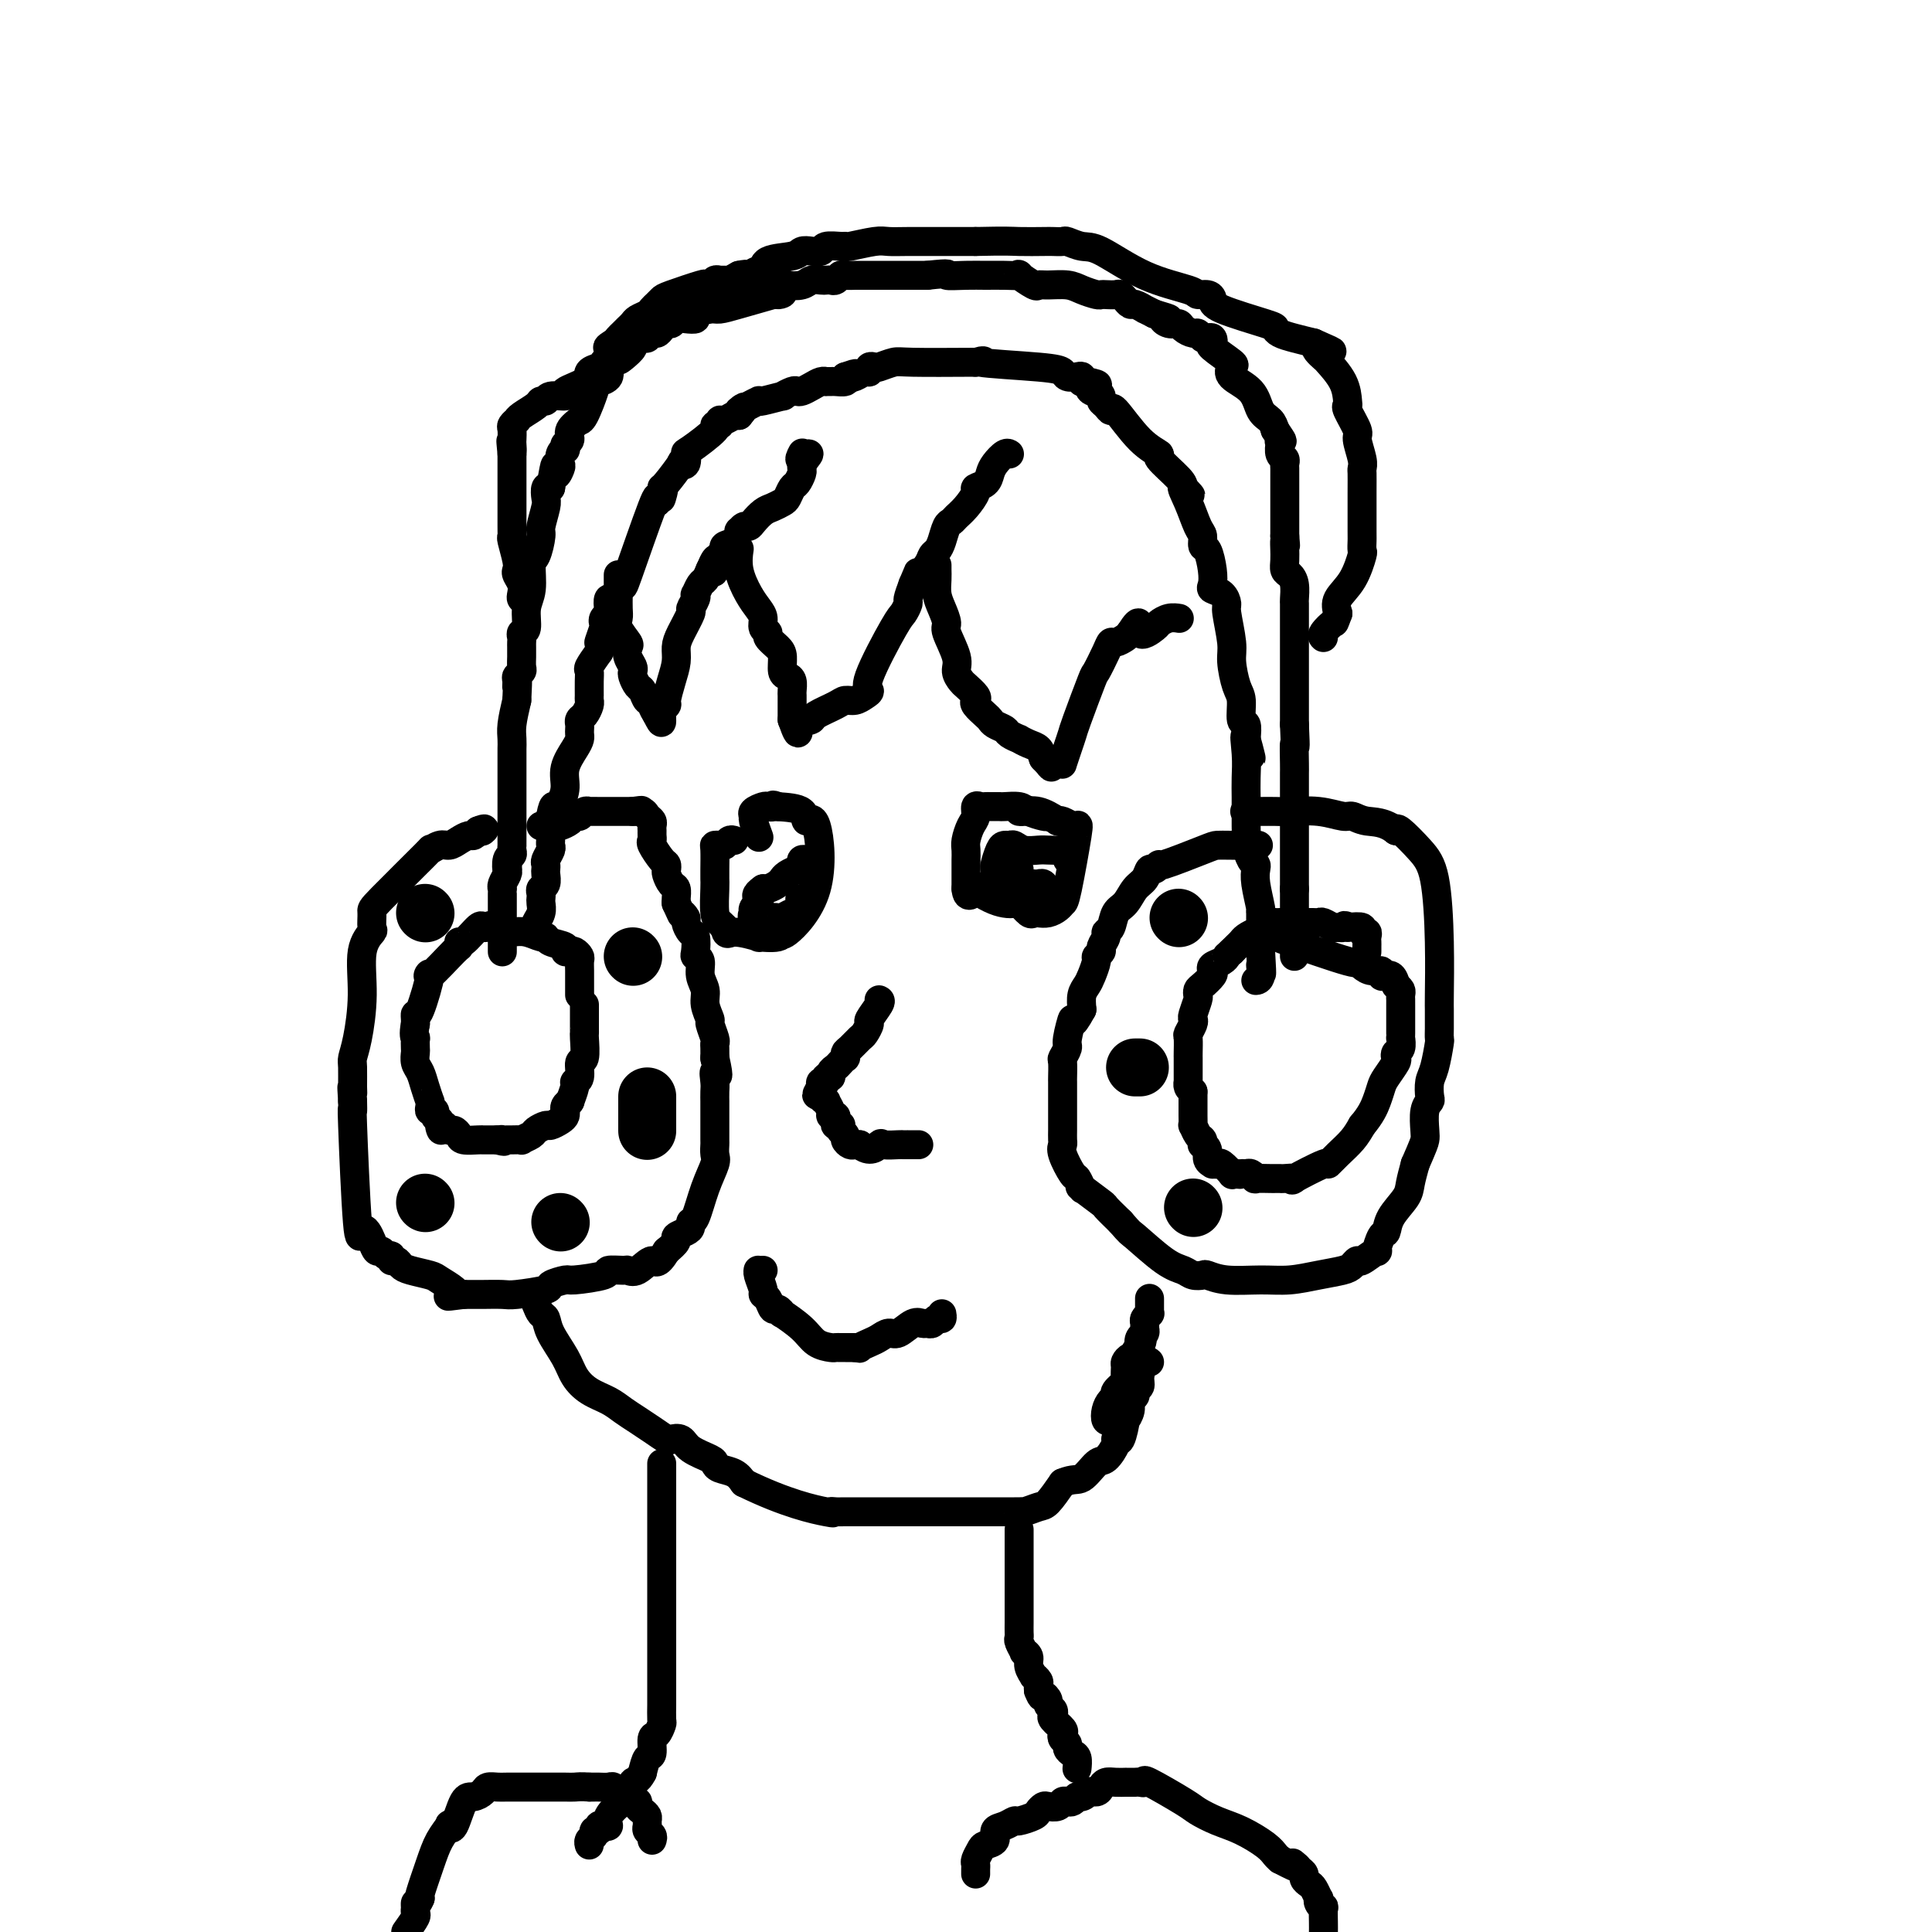 <svg viewBox='0 0 400 400' version='1.1' xmlns='http://www.w3.org/2000/svg' xmlns:xlink='http://www.w3.org/1999/xlink'><g fill='none' stroke='#000000' stroke-width='6' stroke-linecap='round' stroke-linejoin='round'><path d='M104,197c-0.000,0.067 -0.000,0.134 0,0c0.000,-0.134 0.000,-0.470 0,-1c-0.000,-0.530 -0.000,-1.255 0,-2c0.000,-0.745 0.000,-1.509 0,-2c-0.000,-0.491 -0.000,-0.708 0,-1c0.000,-0.292 0.000,-0.659 0,-1c-0.000,-0.341 -0.000,-0.656 0,-1c0.000,-0.344 0.000,-0.719 0,-1c-0.000,-0.281 -0.001,-0.470 0,-1c0.001,-0.530 0.004,-1.403 0,-2c-0.004,-0.597 -0.015,-0.920 0,-1c0.015,-0.080 0.056,0.082 0,0c-0.056,-0.082 -0.207,-0.407 0,-1c0.207,-0.593 0.774,-1.455 1,-2c0.226,-0.545 0.113,-0.772 0,-1'/><path d='M105,180c0.171,-2.522 0.098,-0.326 0,0c-0.098,0.326 -0.223,-1.218 0,-2c0.223,-0.782 0.792,-0.801 1,-1c0.208,-0.199 0.056,-0.578 0,-1c-0.056,-0.422 -0.015,-0.887 0,-1c0.015,-0.113 0.004,0.124 0,0c-0.004,-0.124 -0.001,-0.611 0,-1c0.001,-0.389 0.000,-0.682 0,-1c-0.000,-0.318 -0.000,-0.663 0,-1c0.000,-0.337 0.000,-0.668 0,-1c-0.000,-0.332 -0.000,-0.667 0,-1c0.000,-0.333 0.000,-0.664 0,-1c-0.000,-0.336 -0.000,-0.675 0,-1c0.000,-0.325 -0.000,-0.634 0,-1c0.000,-0.366 0.000,-0.789 0,-1c-0.000,-0.211 -0.000,-0.208 0,-1c0.000,-0.792 0.000,-2.377 0,-3c-0.000,-0.623 -0.000,-0.285 0,-1c0.000,-0.715 0.000,-2.484 0,-3c-0.000,-0.516 -0.001,0.222 0,0c0.001,-0.222 0.003,-1.405 0,-2c-0.003,-0.595 -0.011,-0.603 0,-1c0.011,-0.397 0.041,-1.184 0,-2c-0.041,-0.816 -0.155,-1.662 0,-3c0.155,-1.338 0.577,-3.169 1,-5'/><path d='M107,145c0.305,-6.046 0.068,-3.660 0,-3c-0.068,0.660 0.034,-0.404 0,-1c-0.034,-0.596 -0.205,-0.723 0,-1c0.205,-0.277 0.787,-0.704 1,-1c0.213,-0.296 0.057,-0.461 0,-1c-0.057,-0.539 -0.015,-1.454 0,-2c0.015,-0.546 0.003,-0.724 0,-1c-0.003,-0.276 0.003,-0.649 0,-1c-0.003,-0.351 -0.016,-0.681 0,-1c0.016,-0.319 0.061,-0.628 0,-1c-0.061,-0.372 -0.227,-0.807 0,-1c0.227,-0.193 0.848,-0.143 1,-1c0.152,-0.857 -0.166,-2.622 0,-4c0.166,-1.378 0.814,-2.369 1,-4c0.186,-1.631 -0.090,-3.901 0,-5c0.090,-1.099 0.546,-1.028 1,-2c0.454,-0.972 0.905,-2.986 1,-4c0.095,-1.014 -0.168,-1.029 0,-2c0.168,-0.971 0.767,-2.900 1,-4c0.233,-1.100 0.101,-1.373 0,-2c-0.101,-0.627 -0.172,-1.608 0,-2c0.172,-0.392 0.586,-0.196 1,0'/><path d='M114,101c1.250,-7.434 0.874,-4.020 1,-3c0.126,1.020 0.752,-0.353 1,-1c0.248,-0.647 0.118,-0.569 0,-1c-0.118,-0.431 -0.223,-1.372 0,-2c0.223,-0.628 0.776,-0.944 1,-1c0.224,-0.056 0.120,0.149 0,0c-0.120,-0.149 -0.257,-0.653 0,-1c0.257,-0.347 0.908,-0.537 1,-1c0.092,-0.463 -0.374,-1.200 0,-2c0.374,-0.800 1.589,-1.663 2,-2c0.411,-0.337 0.019,-0.147 0,0c-0.019,0.147 0.336,0.250 1,-1c0.664,-1.250 1.636,-3.854 2,-5c0.364,-1.146 0.121,-0.836 0,-1c-0.121,-0.164 -0.121,-0.804 0,-1c0.121,-0.196 0.362,0.050 1,0c0.638,-0.050 1.672,-0.398 2,-1c0.328,-0.602 -0.049,-1.458 0,-2c0.049,-0.542 0.525,-0.771 1,-1'/><path d='M127,75c2.212,-4.278 1.240,-1.973 1,-1c-0.240,0.973 0.250,0.616 1,0c0.750,-0.616 1.759,-1.489 2,-2c0.241,-0.511 -0.286,-0.658 0,-1c0.286,-0.342 1.386,-0.879 2,-1c0.614,-0.121 0.742,0.174 1,0c0.258,-0.174 0.647,-0.816 1,-1c0.353,-0.184 0.671,0.091 1,0c0.329,-0.091 0.668,-0.546 1,-1c0.332,-0.454 0.658,-0.905 1,-1c0.342,-0.095 0.702,0.168 1,0c0.298,-0.168 0.535,-0.767 1,-1c0.465,-0.233 1.159,-0.100 2,0c0.841,0.100 1.829,0.168 2,0c0.171,-0.168 -0.473,-0.573 0,-1c0.473,-0.427 2.065,-0.877 3,-1c0.935,-0.123 1.213,0.082 2,0c0.787,-0.082 2.082,-0.452 4,-1c1.918,-0.548 4.459,-1.274 7,-2'/><path d='M160,61c3.574,-0.808 1.510,0.172 1,0c-0.510,-0.172 0.536,-1.496 1,-2c0.464,-0.504 0.348,-0.187 1,0c0.652,0.187 2.073,0.246 3,0c0.927,-0.246 1.362,-0.797 2,-1c0.638,-0.203 1.481,-0.058 2,0c0.519,0.058 0.715,0.030 1,0c0.285,-0.030 0.658,-0.061 1,0c0.342,0.061 0.652,0.212 1,0c0.348,-0.212 0.735,-0.789 1,-1c0.265,-0.211 0.409,-0.057 1,0c0.591,0.057 1.628,0.015 2,0c0.372,-0.015 0.080,-0.004 1,0c0.920,0.004 3.053,0.001 4,0c0.947,-0.001 0.707,-0.000 1,0c0.293,0.000 1.117,0.000 2,0c0.883,-0.000 1.824,-0.000 3,0c1.176,0.000 2.588,0.000 4,0'/><path d='M192,57c5.665,-0.619 3.828,-0.165 4,0c0.172,0.165 2.355,0.042 4,0c1.645,-0.042 2.753,-0.004 4,0c1.247,0.004 2.634,-0.027 4,0c1.366,0.027 2.710,0.113 3,0c0.290,-0.113 -0.473,-0.423 0,0c0.473,0.423 2.184,1.580 3,2c0.816,0.420 0.737,0.102 1,0c0.263,-0.102 0.869,0.011 2,0c1.131,-0.011 2.788,-0.147 4,0c1.212,0.147 1.978,0.575 3,1c1.022,0.425 2.301,0.845 3,1c0.699,0.155 0.818,0.046 1,0c0.182,-0.046 0.426,-0.027 1,0c0.574,0.027 1.478,0.064 2,0c0.522,-0.064 0.663,-0.228 1,0c0.337,0.228 0.869,0.850 1,1c0.131,0.150 -0.138,-0.171 0,0c0.138,0.171 0.683,0.833 1,1c0.317,0.167 0.404,-0.161 1,0c0.596,0.161 1.699,0.813 2,1c0.301,0.187 -0.200,-0.089 0,0c0.200,0.089 1.100,0.545 2,1'/><path d='M239,65c4.754,1.400 2.640,0.901 2,1c-0.640,0.099 0.196,0.796 1,1c0.804,0.204 1.578,-0.085 2,0c0.422,0.085 0.494,0.545 1,1c0.506,0.455 1.445,0.906 2,1c0.555,0.094 0.724,-0.167 1,0c0.276,0.167 0.658,0.764 1,1c0.342,0.236 0.642,0.112 1,0c0.358,-0.112 0.773,-0.214 1,0c0.227,0.214 0.268,0.742 0,1c-0.268,0.258 -0.843,0.245 0,1c0.843,0.755 3.103,2.279 4,3c0.897,0.721 0.429,0.640 0,1c-0.429,0.360 -0.819,1.160 0,2c0.819,0.840 2.848,1.720 4,3c1.152,1.280 1.425,2.960 2,4c0.575,1.040 1.450,1.440 2,2c0.550,0.560 0.775,1.280 1,2'/><path d='M264,89c2.239,3.324 1.336,2.133 1,2c-0.336,-0.133 -0.104,0.791 0,1c0.104,0.209 0.080,-0.296 0,0c-0.080,0.296 -0.218,1.393 0,2c0.218,0.607 0.790,0.725 1,1c0.210,0.275 0.056,0.707 0,1c-0.056,0.293 -0.015,0.446 0,1c0.015,0.554 0.004,1.509 0,2c-0.004,0.491 -0.001,0.517 0,1c0.001,0.483 0.000,1.424 0,2c-0.000,0.576 -0.000,0.789 0,1c0.000,0.211 0.000,0.420 0,1c-0.000,0.580 -0.000,1.531 0,2c0.000,0.469 0.000,0.454 0,1c-0.000,0.546 -0.000,1.651 0,2c0.000,0.349 0.000,-0.060 0,0c-0.000,0.060 -0.000,0.589 0,1c0.000,0.411 0.000,0.706 0,1'/><path d='M266,111c0.309,3.502 0.082,1.257 0,1c-0.082,-0.257 -0.019,1.475 0,2c0.019,0.525 -0.005,-0.156 0,0c0.005,0.156 0.040,1.149 0,2c-0.040,0.851 -0.154,1.561 0,2c0.154,0.439 0.577,0.608 1,1c0.423,0.392 0.845,1.006 1,2c0.155,0.994 0.041,2.367 0,3c-0.041,0.633 -0.011,0.527 0,1c0.011,0.473 0.003,1.527 0,2c-0.003,0.473 -0.001,0.365 0,1c0.001,0.635 0.000,2.012 0,3c-0.000,0.988 -0.000,1.586 0,2c0.000,0.414 0.000,0.642 0,2c-0.000,1.358 -0.000,3.845 0,5c0.000,1.155 0.000,0.977 0,1c-0.000,0.023 -0.000,0.246 0,1c0.000,0.754 0.000,2.037 0,3c-0.000,0.963 -0.000,1.605 0,2c0.000,0.395 0.000,0.541 0,1c-0.000,0.459 -0.000,1.229 0,2'/><path d='M268,150c0.309,6.723 0.083,4.029 0,4c-0.083,-0.029 -0.022,2.607 0,4c0.022,1.393 0.006,1.542 0,2c-0.006,0.458 -0.002,1.223 0,2c0.002,0.777 0.000,1.564 0,2c-0.000,0.436 -0.000,0.519 0,1c0.000,0.481 0.000,1.358 0,2c-0.000,0.642 -0.000,1.048 0,4c0.000,2.952 0.000,8.449 0,11c-0.000,2.551 -0.000,2.158 0,2c0.000,-0.158 0.000,-0.079 0,0'/><path d='M268,184c0.000,6.276 0.000,4.966 0,5c0.000,0.034 0.000,1.410 0,2c0.000,0.590 0.000,0.393 0,1c0.000,0.607 0.000,2.018 0,3c0.000,0.982 0.000,1.534 0,2c0.000,0.466 0.000,0.848 0,1c0.000,0.152 0.000,0.076 0,0'/><path d='M283,197c0.001,0.089 0.001,0.177 0,0c-0.001,-0.177 -0.005,-0.621 0,-1c0.005,-0.379 0.018,-0.694 0,-1c-0.018,-0.306 -0.065,-0.604 0,-1c0.065,-0.396 0.244,-0.890 0,-1c-0.244,-0.110 -0.912,0.163 -1,0c-0.088,-0.163 0.403,-0.761 0,-1c-0.403,-0.239 -1.702,-0.120 -3,0'/><path d='M279,192c-0.793,-0.769 -0.776,-0.192 -1,0c-0.224,0.192 -0.691,-0.001 -1,0c-0.309,0.001 -0.462,0.196 -1,0c-0.538,-0.196 -1.461,-0.785 -2,-1c-0.539,-0.215 -0.692,-0.058 -1,0c-0.308,0.058 -0.769,0.015 -1,0c-0.231,-0.015 -0.232,-0.004 -1,0c-0.768,0.004 -2.305,0.000 -3,0c-0.695,-0.000 -0.550,0.003 -1,0c-0.450,-0.003 -1.497,-0.011 -2,0c-0.503,0.011 -0.462,0.041 -1,0c-0.538,-0.041 -1.653,-0.151 -2,0c-0.347,0.151 0.076,0.565 0,1c-0.076,0.435 -0.650,0.890 -1,1c-0.350,0.110 -0.475,-0.125 -1,0c-0.525,0.125 -1.450,0.611 -2,1c-0.550,0.389 -0.725,0.682 -1,1c-0.275,0.318 -0.650,0.662 -1,1c-0.350,0.338 -0.675,0.669 -1,1'/><path d='M255,197c-1.281,1.107 -0.982,0.873 -1,1c-0.018,0.127 -0.351,0.615 -1,1c-0.649,0.385 -1.614,0.666 -2,1c-0.386,0.334 -0.195,0.720 0,1c0.195,0.280 0.393,0.454 0,1c-0.393,0.546 -1.377,1.463 -2,2c-0.623,0.537 -0.885,0.693 -1,1c-0.115,0.307 -0.082,0.763 0,1c0.082,0.237 0.214,0.253 0,1c-0.214,0.747 -0.775,2.226 -1,3c-0.225,0.774 -0.113,0.845 0,1c0.113,0.155 0.226,0.396 0,1c-0.226,0.604 -0.793,1.572 -1,2c-0.207,0.428 -0.056,0.315 0,1c0.056,0.685 0.015,2.167 0,3c-0.015,0.833 -0.004,1.017 0,1c0.004,-0.017 0.000,-0.236 0,0c-0.000,0.236 0.003,0.928 0,2c-0.003,1.072 -0.011,2.524 0,3c0.011,0.476 0.041,-0.026 0,0c-0.041,0.026 -0.155,0.579 0,1c0.155,0.421 0.577,0.711 1,1'/><path d='M247,226c-0.000,2.681 -0.001,1.382 0,1c0.001,-0.382 0.003,0.153 0,1c-0.003,0.847 -0.011,2.005 0,3c0.011,0.995 0.042,1.826 0,2c-0.042,0.174 -0.156,-0.308 0,0c0.156,0.308 0.582,1.405 1,2c0.418,0.595 0.829,0.688 1,1c0.171,0.312 0.102,0.844 0,1c-0.102,0.156 -0.239,-0.063 0,0c0.239,0.063 0.852,0.410 1,1c0.148,0.590 -0.169,1.424 0,2c0.169,0.576 0.824,0.894 1,1c0.176,0.106 -0.125,0.000 0,0c0.125,-0.000 0.677,0.105 1,0c0.323,-0.105 0.416,-0.420 1,0c0.584,0.420 1.657,1.575 2,2c0.343,0.425 -0.045,0.122 0,0c0.045,-0.122 0.522,-0.061 1,0'/><path d='M256,243c0.950,0.305 0.826,0.068 1,0c0.174,-0.068 0.646,0.034 1,0c0.354,-0.034 0.591,-0.205 1,0c0.409,0.205 0.989,0.787 1,1c0.011,0.213 -0.546,0.057 0,0c0.546,-0.057 2.194,-0.016 3,0c0.806,0.016 0.770,0.007 1,0c0.230,-0.007 0.725,-0.014 1,0c0.275,0.014 0.332,0.047 1,0c0.668,-0.047 1.949,-0.176 2,0c0.051,0.176 -1.129,0.655 0,0c1.129,-0.655 4.568,-2.443 6,-3c1.432,-0.557 0.858,0.119 1,0c0.142,-0.119 1.000,-1.032 2,-2c1.000,-0.968 2.143,-1.991 3,-3c0.857,-1.009 1.429,-2.005 2,-3'/><path d='M282,233c1.864,-2.208 2.524,-3.729 3,-5c0.476,-1.271 0.768,-2.291 1,-3c0.232,-0.709 0.406,-1.106 1,-2c0.594,-0.894 1.609,-2.286 2,-3c0.391,-0.714 0.157,-0.751 0,-1c-0.157,-0.249 -0.238,-0.711 0,-1c0.238,-0.289 0.796,-0.405 1,-1c0.204,-0.595 0.055,-1.670 0,-2c-0.055,-0.330 -0.015,0.086 0,0c0.015,-0.086 0.004,-0.675 0,-1c-0.004,-0.325 -0.001,-0.388 0,-1c0.001,-0.612 0.000,-1.775 0,-2c-0.000,-0.225 0.001,0.487 0,0c-0.001,-0.487 -0.003,-2.172 0,-3c0.003,-0.828 0.011,-0.799 0,-1c-0.011,-0.201 -0.041,-0.631 0,-1c0.041,-0.369 0.155,-0.677 0,-1c-0.155,-0.323 -0.577,-0.662 -1,-1'/><path d='M289,204c-0.540,-2.481 -1.391,-2.184 -2,-2c-0.609,0.184 -0.977,0.255 -1,0c-0.023,-0.255 0.300,-0.835 0,-1c-0.300,-0.165 -1.221,0.085 -2,0c-0.779,-0.085 -1.416,-0.503 -2,-1c-0.584,-0.497 -1.115,-1.071 -1,-1c0.115,0.071 0.877,0.788 -2,0c-2.877,-0.788 -9.393,-3.082 -12,-4c-2.607,-0.918 -1.303,-0.459 0,0'/><path d='M120,206c0.000,-0.778 0.001,-1.556 0,-2c-0.001,-0.444 -0.003,-0.553 0,-1c0.003,-0.447 0.012,-1.230 0,-2c-0.012,-0.770 -0.046,-1.526 0,-2c0.046,-0.474 0.173,-0.666 0,-1c-0.173,-0.334 -0.645,-0.810 -1,-1c-0.355,-0.190 -0.592,-0.093 -1,0c-0.408,0.093 -0.986,0.184 -1,0c-0.014,-0.184 0.537,-0.641 0,-1c-0.537,-0.359 -2.164,-0.618 -3,-1c-0.836,-0.382 -0.883,-0.886 -1,-1c-0.117,-0.114 -0.304,0.162 -1,0c-0.696,-0.162 -1.902,-0.762 -3,-1c-1.098,-0.238 -2.088,-0.115 -3,0c-0.912,0.115 -1.746,0.223 -2,0c-0.254,-0.223 0.070,-0.778 0,-1c-0.070,-0.222 -0.535,-0.111 -1,0'/><path d='M103,192c-2.501,-0.770 -1.255,-0.195 -1,0c0.255,0.195 -0.482,0.009 -1,0c-0.518,-0.009 -0.819,0.160 -1,0c-0.181,-0.160 -0.243,-0.647 -1,0c-0.757,0.647 -2.208,2.429 -3,3c-0.792,0.571 -0.925,-0.068 -1,0c-0.075,0.068 -0.093,0.842 0,1c0.093,0.158 0.298,-0.302 -1,1c-1.298,1.302 -4.099,4.366 -5,5c-0.901,0.634 0.098,-1.162 0,0c-0.098,1.162 -1.294,5.280 -2,7c-0.706,1.720 -0.921,1.040 -1,1c-0.079,-0.040 -0.023,0.560 0,1c0.023,0.440 0.011,0.720 0,1'/><path d='M86,212c-0.464,2.257 -0.125,2.898 0,3c0.125,0.102 0.037,-0.335 0,0c-0.037,0.335 -0.021,1.443 0,2c0.021,0.557 0.048,0.563 0,1c-0.048,0.437 -0.171,1.303 0,2c0.171,0.697 0.634,1.223 1,2c0.366,0.777 0.633,1.806 1,3c0.367,1.194 0.834,2.554 1,3c0.166,0.446 0.030,-0.021 0,0c-0.030,0.021 0.047,0.531 0,1c-0.047,0.469 -0.219,0.899 0,1c0.219,0.101 0.828,-0.127 1,0c0.172,0.127 -0.094,0.608 0,1c0.094,0.392 0.547,0.696 1,1'/><path d='M91,232c0.726,3.338 0.040,1.682 0,1c-0.040,-0.682 0.565,-0.389 1,0c0.435,0.389 0.701,0.875 1,1c0.299,0.125 0.630,-0.110 1,0c0.370,0.110 0.778,0.565 1,1c0.222,0.435 0.259,0.849 1,1c0.741,0.151 2.188,0.041 3,0c0.812,-0.041 0.991,-0.011 1,0c0.009,0.011 -0.152,0.003 0,0c0.152,-0.003 0.618,-0.001 1,0c0.382,0.001 0.681,0.000 1,0c0.319,-0.000 0.660,-0.000 1,0'/><path d='M103,236c2.097,0.619 1.341,0.166 1,0c-0.341,-0.166 -0.265,-0.044 0,0c0.265,0.044 0.719,0.009 1,0c0.281,-0.009 0.389,0.009 1,0c0.611,-0.009 1.726,-0.045 2,0c0.274,0.045 -0.292,0.171 0,0c0.292,-0.171 1.444,-0.637 2,-1c0.556,-0.363 0.517,-0.622 1,-1c0.483,-0.378 1.489,-0.875 2,-1c0.511,-0.125 0.529,0.121 1,0c0.471,-0.121 1.397,-0.610 2,-1c0.603,-0.390 0.883,-0.682 1,-1c0.117,-0.318 0.070,-0.663 0,-1c-0.070,-0.337 -0.163,-0.668 0,-1c0.163,-0.332 0.581,-0.666 1,-1'/><path d='M118,228c0.244,-0.452 -0.146,0.418 0,0c0.146,-0.418 0.827,-2.122 1,-3c0.173,-0.878 -0.164,-0.929 0,-1c0.164,-0.071 0.829,-0.162 1,-1c0.171,-0.838 -0.150,-2.422 0,-3c0.150,-0.578 0.772,-0.151 1,-1c0.228,-0.849 0.061,-2.972 0,-4c-0.061,-1.028 -0.016,-0.959 0,-1c0.016,-0.041 0.004,-0.193 0,-1c-0.004,-0.807 -0.001,-2.268 0,-3c0.001,-0.732 0.000,-0.736 0,-1c-0.000,-0.264 -0.000,-0.790 0,-1c0.000,-0.210 0.000,-0.105 0,0'/><path d='M111,192c-0.113,-0.250 -0.226,-0.501 0,-1c0.226,-0.499 0.792,-1.247 1,-2c0.208,-0.753 0.060,-1.510 0,-2c-0.060,-0.490 -0.030,-0.712 0,-1c0.030,-0.288 0.061,-0.640 0,-1c-0.061,-0.360 -0.212,-0.727 0,-1c0.212,-0.273 0.788,-0.453 1,-1c0.212,-0.547 0.061,-1.460 0,-2c-0.061,-0.540 -0.030,-0.708 0,-1c0.030,-0.292 0.061,-0.709 0,-1c-0.061,-0.291 -0.212,-0.458 0,-1c0.212,-0.542 0.789,-1.460 1,-2c0.211,-0.540 0.057,-0.704 0,-1c-0.057,-0.296 -0.015,-0.726 0,-1c0.015,-0.274 0.004,-0.393 0,-1c-0.004,-0.607 -0.001,-1.702 0,-2c0.001,-0.298 0.000,0.201 0,0c-0.000,-0.201 -0.000,-1.100 0,-2'/><path d='M114,169c0.702,-3.731 0.957,-1.557 1,-1c0.043,0.557 -0.125,-0.501 0,-1c0.125,-0.499 0.545,-0.438 1,-1c0.455,-0.562 0.945,-1.747 1,-3c0.055,-1.253 -0.325,-2.573 0,-4c0.325,-1.427 1.355,-2.960 2,-4c0.645,-1.040 0.904,-1.588 1,-2c0.096,-0.412 0.028,-0.687 0,-1c-0.028,-0.313 -0.018,-0.665 0,-1c0.018,-0.335 0.043,-0.654 0,-1c-0.043,-0.346 -0.155,-0.721 0,-1c0.155,-0.279 0.577,-0.462 1,-1c0.423,-0.538 0.846,-1.429 1,-2c0.154,-0.571 0.040,-0.820 0,-1c-0.040,-0.180 -0.005,-0.291 0,-1c0.005,-0.709 -0.019,-2.015 0,-3c0.019,-0.985 0.082,-1.650 0,-2c-0.082,-0.350 -0.309,-0.386 0,-1c0.309,-0.614 1.155,-1.807 2,-3'/><path d='M124,135c1.487,-5.544 0.206,-2.403 0,-2c-0.206,0.403 0.663,-1.932 1,-3c0.337,-1.068 0.142,-0.868 0,-1c-0.142,-0.132 -0.231,-0.594 0,-1c0.231,-0.406 0.783,-0.756 1,-1c0.217,-0.244 0.101,-0.382 0,-1c-0.101,-0.618 -0.186,-1.714 0,-2c0.186,-0.286 0.642,0.240 1,0c0.358,-0.240 0.618,-1.247 1,-2c0.382,-0.753 0.886,-1.253 1,-1c0.114,0.253 -0.162,1.261 1,-2c1.162,-3.261 3.760,-10.789 5,-14c1.240,-3.211 1.120,-2.106 1,-1'/><path d='M136,104c2.082,-4.978 1.287,-1.923 1,-1c-0.287,0.923 -0.068,-0.285 0,-1c0.068,-0.715 -0.017,-0.936 0,-1c0.017,-0.064 0.134,0.028 1,-1c0.866,-1.028 2.479,-3.175 3,-4c0.521,-0.825 -0.052,-0.326 0,0c0.052,0.326 0.727,0.479 1,0c0.273,-0.479 0.144,-1.591 0,-2c-0.144,-0.409 -0.302,-0.114 1,-1c1.302,-0.886 4.064,-2.955 5,-4c0.936,-1.045 0.047,-1.068 0,-1c-0.047,0.068 0.747,0.228 1,0c0.253,-0.228 -0.035,-0.845 0,-1c0.035,-0.155 0.394,0.150 1,0c0.606,-0.150 1.459,-0.757 2,-1c0.541,-0.243 0.771,-0.121 1,0'/><path d='M153,86c2.541,-2.966 0.393,-1.382 0,-1c-0.393,0.382 0.968,-0.438 2,-1c1.032,-0.562 1.735,-0.868 2,-1c0.265,-0.132 0.092,-0.092 0,0c-0.092,0.092 -0.102,0.235 1,0c1.102,-0.235 3.317,-0.847 4,-1c0.683,-0.153 -0.165,0.152 0,0c0.165,-0.152 1.343,-0.763 2,-1c0.657,-0.237 0.793,-0.102 1,0c0.207,0.102 0.485,0.171 1,0c0.515,-0.171 1.266,-0.582 2,-1c0.734,-0.418 1.452,-0.844 2,-1c0.548,-0.156 0.925,-0.041 1,0c0.075,0.041 -0.151,0.008 0,0c0.151,-0.008 0.680,0.008 1,0c0.320,-0.008 0.432,-0.041 1,0c0.568,0.041 1.591,0.154 2,0c0.409,-0.154 0.205,-0.577 0,-1'/><path d='M175,78c3.597,-1.255 1.590,-0.393 1,0c-0.590,0.393 0.238,0.315 1,0c0.762,-0.315 1.459,-0.868 2,-1c0.541,-0.132 0.925,0.157 1,0c0.075,-0.157 -0.161,-0.760 0,-1c0.161,-0.240 0.717,-0.117 1,0c0.283,0.117 0.292,0.227 1,0c0.708,-0.227 2.114,-0.792 3,-1c0.886,-0.208 1.253,-0.059 4,0c2.747,0.059 7.873,0.030 13,0'/><path d='M202,75c3.754,-0.513 -0.361,-0.295 1,0c1.361,0.295 8.197,0.666 12,1c3.803,0.334 4.574,0.629 5,1c0.426,0.371 0.506,0.817 1,1c0.494,0.183 1.403,0.101 2,0c0.597,-0.101 0.882,-0.223 1,0c0.118,0.223 0.070,0.791 0,1c-0.070,0.209 -0.163,0.060 0,0c0.163,-0.060 0.581,-0.030 1,0'/><path d='M225,79c3.796,0.781 1.787,0.734 1,1c-0.787,0.266 -0.352,0.844 0,1c0.352,0.156 0.620,-0.111 1,0c0.380,0.111 0.872,0.599 1,1c0.128,0.401 -0.109,0.716 0,1c0.109,0.284 0.563,0.539 1,1c0.437,0.461 0.856,1.129 1,1c0.144,-0.129 0.014,-1.055 1,0c0.986,1.055 3.087,4.089 5,6c1.913,1.911 3.636,2.698 4,3c0.364,0.302 -0.633,0.120 0,1c0.633,0.880 2.895,2.823 4,4c1.105,1.177 1.052,1.589 1,2'/><path d='M245,101c3.061,3.296 0.714,0.537 0,0c-0.714,-0.537 0.204,1.149 1,3c0.796,1.851 1.471,3.867 2,5c0.529,1.133 0.913,1.382 1,2c0.087,0.618 -0.122,1.605 0,2c0.122,0.395 0.575,0.199 1,1c0.425,0.801 0.822,2.600 1,4c0.178,1.400 0.138,2.402 0,3c-0.138,0.598 -0.373,0.793 0,1c0.373,0.207 1.353,0.426 2,1c0.647,0.574 0.961,1.501 1,2c0.039,0.499 -0.196,0.568 0,2c0.196,1.432 0.822,4.227 1,6c0.178,1.773 -0.092,2.526 0,4c0.092,1.474 0.547,3.671 1,5c0.453,1.329 0.905,1.789 1,3c0.095,1.211 -0.167,3.172 0,4c0.167,0.828 0.762,0.522 1,1c0.238,0.478 0.119,1.739 0,3'/><path d='M258,153c2.011,7.929 0.539,1.751 0,0c-0.539,-1.751 -0.144,0.924 0,3c0.144,2.076 0.039,3.554 0,5c-0.039,1.446 -0.011,2.862 0,4c0.011,1.138 0.006,2.000 0,3c-0.006,1.000 -0.012,2.138 0,3c0.012,0.862 0.042,1.448 0,2c-0.042,0.552 -0.156,1.069 0,2c0.156,0.931 0.581,2.277 1,3c0.419,0.723 0.830,0.821 1,1c0.170,0.179 0.098,0.437 0,1c-0.098,0.563 -0.222,1.432 0,3c0.222,1.568 0.792,3.834 1,5c0.208,1.166 0.056,1.232 0,1c-0.056,-0.232 -0.015,-0.763 0,0c0.015,0.763 0.004,2.821 0,4c-0.004,1.179 -0.001,1.480 0,2c0.001,0.520 0.001,1.260 0,2'/><path d='M261,197c0.448,7.381 0.069,3.834 0,3c-0.069,-0.834 0.174,1.045 0,2c-0.174,0.955 -0.764,0.987 -1,1c-0.236,0.013 -0.118,0.006 0,0'/><path d='M112,171c0.212,0.006 0.424,0.012 1,0c0.576,-0.012 1.516,-0.041 2,0c0.484,0.041 0.510,0.151 1,0c0.490,-0.151 1.442,-0.562 2,-1c0.558,-0.438 0.722,-0.902 1,-1c0.278,-0.098 0.670,0.170 1,0c0.330,-0.170 0.600,-0.778 1,-1c0.400,-0.222 0.932,-0.060 1,0c0.068,0.060 -0.329,0.016 0,0c0.329,-0.016 1.382,-0.004 2,0c0.618,0.004 0.800,0.001 1,0c0.200,-0.001 0.418,-0.000 1,0c0.582,0.000 1.527,0.000 2,0c0.473,-0.000 0.473,-0.000 1,0c0.527,0.000 1.579,0.000 2,0c0.421,-0.000 0.210,-0.000 0,0'/><path d='M131,168c3.117,-0.451 1.410,-0.079 1,0c-0.410,0.079 0.479,-0.133 1,0c0.521,0.133 0.675,0.613 1,1c0.325,0.387 0.819,0.682 1,1c0.181,0.318 0.047,0.661 0,1c-0.047,0.339 -0.006,0.676 0,1c0.006,0.324 -0.023,0.636 0,1c0.023,0.364 0.097,0.780 0,1c-0.097,0.220 -0.367,0.243 0,1c0.367,0.757 1.369,2.248 2,3c0.631,0.752 0.891,0.764 1,1c0.109,0.236 0.068,0.697 0,1c-0.068,0.303 -0.162,0.449 0,1c0.162,0.551 0.579,1.509 1,2c0.421,0.491 0.844,0.517 1,1c0.156,0.483 0.045,1.424 0,2c-0.045,0.576 -0.022,0.788 0,1'/><path d='M140,187c1.555,3.339 0.942,2.188 1,2c0.058,-0.188 0.786,0.587 1,1c0.214,0.413 -0.087,0.464 0,1c0.087,0.536 0.563,1.557 1,2c0.437,0.443 0.834,0.310 1,1c0.166,0.690 0.101,2.204 0,3c-0.101,0.796 -0.238,0.873 0,1c0.238,0.127 0.853,0.304 1,1c0.147,0.696 -0.172,1.911 0,3c0.172,1.089 0.834,2.054 1,3c0.166,0.946 -0.166,1.875 0,3c0.166,1.125 0.829,2.447 1,3c0.171,0.553 -0.150,0.338 0,1c0.150,0.662 0.772,2.202 1,3c0.228,0.798 0.061,0.853 0,1c-0.061,0.147 -0.016,0.386 0,1c0.016,0.614 0.005,1.604 0,2c-0.005,0.396 -0.002,0.198 0,0'/><path d='M148,219c1.238,5.532 0.332,3.361 0,3c-0.332,-0.361 -0.089,1.089 0,2c0.089,0.911 0.024,1.282 0,2c-0.024,0.718 -0.006,1.783 0,2c0.006,0.217 0.002,-0.414 0,0c-0.002,0.414 -0.000,1.875 0,3c0.000,1.125 -0.000,1.916 0,2c0.000,0.084 0.002,-0.537 0,0c-0.002,0.537 -0.006,2.234 0,3c0.006,0.766 0.023,0.602 0,1c-0.023,0.398 -0.087,1.360 0,2c0.087,0.640 0.325,0.959 0,2c-0.325,1.041 -1.213,2.804 -2,5c-0.787,2.196 -1.473,4.826 -2,6c-0.527,1.174 -0.896,0.891 -1,1c-0.104,0.109 0.058,0.609 0,1c-0.058,0.391 -0.335,0.672 -1,1c-0.665,0.328 -1.717,0.704 -2,1c-0.283,0.296 0.205,0.513 0,1c-0.205,0.487 -1.102,1.243 -2,2'/><path d='M138,259c-2.076,3.425 -2.267,1.989 -3,2c-0.733,0.011 -2.009,1.470 -3,2c-0.991,0.530 -1.699,0.132 -2,0c-0.301,-0.132 -0.197,0.002 -1,0c-0.803,-0.002 -2.514,-0.141 -3,0c-0.486,0.141 0.254,0.562 -1,1c-1.254,0.438 -4.500,0.892 -6,1c-1.500,0.108 -1.253,-0.129 -2,0c-0.747,0.129 -2.487,0.623 -3,1c-0.513,0.377 0.203,0.637 -1,1c-1.203,0.363 -4.325,0.829 -6,1c-1.675,0.171 -1.905,0.046 -3,0c-1.095,-0.046 -3.056,-0.012 -4,0c-0.944,0.012 -0.869,0.003 -1,0c-0.131,-0.003 -0.466,-0.001 -1,0c-0.534,0.001 -1.267,0.000 -2,0'/><path d='M96,268c-5.800,0.765 -2.300,0.178 -1,0c1.300,-0.178 0.402,0.054 0,0c-0.402,-0.054 -0.307,-0.395 -1,-1c-0.693,-0.605 -2.174,-1.472 -3,-2c-0.826,-0.528 -0.996,-0.715 -2,-1c-1.004,-0.285 -2.843,-0.669 -4,-1c-1.157,-0.331 -1.634,-0.609 -2,-1c-0.366,-0.391 -0.623,-0.893 -1,-1c-0.377,-0.107 -0.875,0.183 -1,0c-0.125,-0.183 0.121,-0.839 0,-1c-0.121,-0.161 -0.610,0.175 -1,0c-0.390,-0.175 -0.682,-0.859 -1,-1c-0.318,-0.141 -0.662,0.261 -1,0c-0.338,-0.261 -0.669,-1.186 -1,-2c-0.331,-0.814 -0.663,-1.516 -1,-2c-0.337,-0.484 -0.679,-0.751 -1,0c-0.321,0.751 -0.622,2.521 -1,-2c-0.378,-4.521 -0.832,-15.333 -1,-20c-0.168,-4.667 -0.048,-3.191 0,-3c0.048,0.191 0.024,-0.905 0,-2'/><path d='M73,228c-0.309,-4.628 -0.080,-2.698 0,-2c0.080,0.698 0.012,0.165 0,-1c-0.012,-1.165 0.033,-2.962 0,-4c-0.033,-1.038 -0.145,-1.319 0,-2c0.145,-0.681 0.546,-1.763 1,-4c0.454,-2.237 0.959,-5.629 1,-9c0.041,-3.371 -0.383,-6.720 0,-9c0.383,-2.280 1.572,-3.492 2,-4c0.428,-0.508 0.095,-0.313 0,-1c-0.095,-0.687 0.047,-2.255 0,-3c-0.047,-0.745 -0.283,-0.668 2,-3c2.283,-2.332 7.087,-7.072 9,-9c1.913,-1.928 0.936,-1.042 1,-1c0.064,0.042 1.169,-0.758 2,-1c0.831,-0.242 1.388,0.076 2,0c0.612,-0.076 1.277,-0.546 2,-1c0.723,-0.454 1.502,-0.891 2,-1c0.498,-0.109 0.714,0.112 1,0c0.286,-0.112 0.643,-0.556 1,-1'/><path d='M99,172c1.933,-0.778 1.267,-0.222 1,0c-0.267,0.222 -0.133,0.111 0,0'/><path d='M260,175c0.483,-0.001 0.965,-0.003 0,0c-0.965,0.003 -3.378,0.010 -5,0c-1.622,-0.010 -2.451,-0.037 -3,0c-0.549,0.037 -0.816,0.138 -3,1c-2.184,0.862 -6.286,2.486 -8,3c-1.714,0.514 -1.040,-0.082 -1,0c0.040,0.082 -0.555,0.841 -1,1c-0.445,0.159 -0.739,-0.282 -1,0c-0.261,0.282 -0.489,1.287 -1,2c-0.511,0.713 -1.304,1.133 -2,2c-0.696,0.867 -1.296,2.182 -2,3c-0.704,0.818 -1.513,1.140 -2,2c-0.487,0.860 -0.651,2.258 -1,3c-0.349,0.742 -0.882,0.829 -1,1c-0.118,0.171 0.179,0.425 0,1c-0.179,0.575 -0.836,1.470 -1,2c-0.164,0.530 0.163,0.694 0,1c-0.163,0.306 -0.818,0.753 -1,1c-0.182,0.247 0.109,0.296 0,1c-0.109,0.704 -0.617,2.065 -1,3c-0.383,0.935 -0.642,1.444 -1,2c-0.358,0.556 -0.817,1.159 -1,2c-0.183,0.841 -0.092,1.921 0,3'/><path d='M224,209c-2.554,4.721 -1.938,2.022 -2,2c-0.062,-0.022 -0.801,2.632 -1,4c-0.199,1.368 0.143,1.451 0,2c-0.143,0.549 -0.770,1.565 -1,2c-0.230,0.435 -0.062,0.288 0,1c0.062,0.712 0.016,2.281 0,3c-0.016,0.719 -0.004,0.587 0,1c0.004,0.413 0.001,1.371 0,3c-0.001,1.629 0.000,3.928 0,5c-0.000,1.072 -0.002,0.918 0,1c0.002,0.082 0.007,0.401 0,1c-0.007,0.599 -0.027,1.479 0,2c0.027,0.521 0.102,0.683 0,1c-0.102,0.317 -0.380,0.790 0,2c0.380,1.210 1.418,3.159 2,4c0.582,0.841 0.706,0.576 1,1c0.294,0.424 0.756,1.537 1,2c0.244,0.463 0.270,0.276 0,0c-0.270,-0.276 -0.835,-0.641 0,0c0.835,0.641 3.071,2.288 4,3c0.929,0.712 0.551,0.489 1,1c0.449,0.511 1.724,1.755 3,3'/><path d='M232,253c2.230,2.570 1.806,1.995 3,3c1.194,1.005 4.006,3.589 6,5c1.994,1.411 3.171,1.650 4,2c0.829,0.350 1.312,0.812 2,1c0.688,0.188 1.582,0.104 2,0c0.418,-0.104 0.361,-0.227 1,0c0.639,0.227 1.974,0.804 4,1c2.026,0.196 4.742,0.011 7,0c2.258,-0.011 4.059,0.150 6,0c1.941,-0.150 4.023,-0.612 6,-1c1.977,-0.388 3.848,-0.701 5,-1c1.152,-0.299 1.586,-0.585 2,-1c0.414,-0.415 0.807,-0.959 1,-1c0.193,-0.041 0.185,0.422 1,0c0.815,-0.422 2.454,-1.729 3,-2c0.546,-0.271 -0.001,0.493 0,0c0.001,-0.493 0.549,-2.242 1,-3c0.451,-0.758 0.803,-0.526 1,-1c0.197,-0.474 0.238,-1.653 1,-3c0.762,-1.347 2.244,-2.863 3,-4c0.756,-1.137 0.788,-1.896 1,-3c0.212,-1.104 0.606,-2.552 1,-4'/><path d='M293,241c1.686,-3.852 1.902,-4.483 2,-5c0.098,-0.517 0.078,-0.919 0,-2c-0.078,-1.081 -0.214,-2.842 0,-4c0.214,-1.158 0.779,-1.712 1,-2c0.221,-0.288 0.098,-0.310 0,-1c-0.098,-0.690 -0.170,-2.047 0,-3c0.170,-0.953 0.581,-1.501 1,-3c0.419,-1.499 0.844,-3.949 1,-5c0.156,-1.051 0.042,-0.702 0,-1c-0.042,-0.298 -0.011,-1.244 0,-2c0.011,-0.756 0.001,-1.321 0,-2c-0.001,-0.679 0.006,-1.471 0,-2c-0.006,-0.529 -0.026,-0.794 0,-3c0.026,-2.206 0.098,-6.354 0,-11c-0.098,-4.646 -0.367,-9.792 -1,-13c-0.633,-3.208 -1.632,-4.479 -3,-6c-1.368,-1.521 -3.105,-3.292 -4,-4c-0.895,-0.708 -0.947,-0.354 -1,0'/><path d='M289,172c-2.432,-1.935 -4.510,-1.772 -6,-2c-1.490,-0.228 -2.390,-0.846 -3,-1c-0.610,-0.154 -0.928,0.155 -2,0c-1.072,-0.155 -2.897,-0.774 -5,-1c-2.103,-0.226 -4.483,-0.061 -6,0c-1.517,0.061 -2.169,0.016 -3,0c-0.831,-0.016 -1.839,-0.004 -3,0c-1.161,0.004 -2.475,0.001 -3,0c-0.525,-0.001 -0.263,-0.001 0,0'/><path d='M111,270c0.318,0.790 0.637,1.579 1,2c0.363,0.421 0.771,0.473 1,1c0.229,0.527 0.281,1.531 1,3c0.719,1.469 2.107,3.405 3,5c0.893,1.595 1.292,2.850 2,4c0.708,1.150 1.725,2.194 3,3c1.275,0.806 2.808,1.372 4,2c1.192,0.628 2.045,1.317 3,2c0.955,0.683 2.014,1.358 3,2c0.986,0.642 1.900,1.249 3,2c1.100,0.751 2.386,1.644 3,2c0.614,0.356 0.557,0.175 1,0c0.443,-0.175 1.388,-0.345 2,0c0.612,0.345 0.892,1.205 2,2c1.108,0.795 3.046,1.525 4,2c0.954,0.475 0.926,0.694 1,1c0.074,0.306 0.251,0.698 1,1c0.749,0.302 2.071,0.515 3,1c0.929,0.485 1.464,1.243 2,2'/><path d='M154,307c8.754,4.298 14.639,5.544 17,6c2.361,0.456 1.200,0.122 1,0c-0.200,-0.122 0.562,-0.033 1,0c0.438,0.033 0.552,0.009 2,0c1.448,-0.009 4.232,-0.002 6,0c1.768,0.002 2.522,0.001 3,0c0.478,-0.001 0.681,-0.000 2,0c1.319,0.000 3.756,0.001 5,0c1.244,-0.001 1.296,-0.004 5,0c3.704,0.004 11.061,0.014 14,0c2.939,-0.014 1.462,-0.054 1,0c-0.462,0.054 0.093,0.200 1,0c0.907,-0.200 2.167,-0.746 3,-1c0.833,-0.254 1.238,-0.215 2,-1c0.762,-0.785 1.881,-2.392 3,-4'/><path d='M220,307c2.295,-0.977 3.031,-0.421 4,-1c0.969,-0.579 2.171,-2.295 3,-3c0.829,-0.705 1.284,-0.401 2,-1c0.716,-0.599 1.693,-2.103 2,-3c0.307,-0.897 -0.057,-1.188 0,-1c0.057,0.188 0.536,0.857 1,0c0.464,-0.857 0.913,-3.238 1,-4c0.087,-0.762 -0.188,0.094 0,0c0.188,-0.094 0.839,-1.138 1,-2c0.161,-0.862 -0.168,-1.542 0,-2c0.168,-0.458 0.832,-0.694 1,-1c0.168,-0.306 -0.162,-0.681 0,-1c0.162,-0.319 0.814,-0.583 1,-1c0.186,-0.417 -0.094,-0.988 0,-2c0.094,-1.012 0.564,-2.465 1,-3c0.436,-0.535 0.839,-0.153 1,0c0.161,0.153 0.081,0.076 0,0'/><path d='M128,119c-0.001,0.160 -0.002,0.321 0,1c0.002,0.679 0.008,1.877 0,3c-0.008,1.123 -0.030,2.170 0,3c0.030,0.830 0.112,1.444 0,2c-0.112,0.556 -0.419,1.056 0,2c0.419,0.944 1.562,2.333 2,3c0.438,0.667 0.169,0.611 0,1c-0.169,0.389 -0.238,1.222 0,2c0.238,0.778 0.785,1.503 1,2c0.215,0.497 0.099,0.768 0,1c-0.099,0.232 -0.180,0.426 0,1c0.180,0.574 0.622,1.529 1,2c0.378,0.471 0.692,0.458 1,1c0.308,0.542 0.608,1.640 1,2c0.392,0.360 0.875,-0.019 1,0c0.125,0.019 -0.107,0.434 0,1c0.107,0.566 0.554,1.283 1,2'/><path d='M136,148c1.400,2.903 0.901,1.161 1,0c0.099,-1.161 0.797,-1.742 1,-2c0.203,-0.258 -0.087,-0.192 0,-1c0.087,-0.808 0.553,-2.490 1,-4c0.447,-1.510 0.875,-2.848 1,-4c0.125,-1.152 -0.054,-2.119 0,-3c0.054,-0.881 0.340,-1.676 1,-3c0.660,-1.324 1.693,-3.176 2,-4c0.307,-0.824 -0.111,-0.620 0,-1c0.111,-0.380 0.751,-1.344 1,-2c0.249,-0.656 0.108,-1.005 0,-1c-0.108,0.005 -0.184,0.362 0,0c0.184,-0.362 0.626,-1.444 1,-2c0.374,-0.556 0.678,-0.588 1,-1c0.322,-0.412 0.661,-1.206 1,-2'/><path d='M147,118c1.940,-4.610 1.288,-1.133 1,0c-0.288,1.133 -0.214,-0.076 0,-1c0.214,-0.924 0.569,-1.562 1,-2c0.431,-0.438 0.938,-0.677 1,-1c0.062,-0.323 -0.320,-0.732 0,-1c0.320,-0.268 1.343,-0.397 2,-1c0.657,-0.603 0.949,-1.680 1,-2c0.051,-0.320 -0.138,0.118 0,0c0.138,-0.118 0.603,-0.791 1,-1c0.397,-0.209 0.726,0.046 1,0c0.274,-0.046 0.493,-0.392 1,-1c0.507,-0.608 1.302,-1.476 2,-2c0.698,-0.524 1.300,-0.703 2,-1c0.700,-0.297 1.498,-0.713 2,-1c0.502,-0.287 0.709,-0.444 1,-1c0.291,-0.556 0.666,-1.512 1,-2c0.334,-0.488 0.625,-0.509 1,-1c0.375,-0.491 0.832,-1.451 1,-2c0.168,-0.549 0.045,-0.686 0,-1c-0.045,-0.314 -0.013,-0.804 0,-1c0.013,-0.196 0.006,-0.098 0,0'/><path d='M166,96c2.940,-3.571 0.792,-1.500 0,-1c-0.792,0.500 -0.226,-0.571 0,-1c0.226,-0.429 0.113,-0.214 0,0'/><path d='M153,114c0.047,-0.322 0.094,-0.645 0,0c-0.094,0.645 -0.327,2.256 0,4c0.327,1.744 1.216,3.619 2,5c0.784,1.381 1.462,2.267 2,3c0.538,0.733 0.935,1.313 1,2c0.065,0.687 -0.203,1.481 0,2c0.203,0.519 0.877,0.762 1,1c0.123,0.238 -0.304,0.470 0,1c0.304,0.530 1.339,1.359 2,2c0.661,0.641 0.948,1.093 1,2c0.052,0.907 -0.130,2.270 0,3c0.130,0.730 0.571,0.826 1,1c0.429,0.174 0.847,0.424 1,1c0.153,0.576 0.041,1.477 0,2c-0.041,0.523 -0.011,0.669 0,1c0.011,0.331 0.003,0.848 0,1c-0.003,0.152 -0.001,-0.062 0,0c0.001,0.062 0.000,0.401 0,1c-0.000,0.599 -0.000,1.457 0,2c0.000,0.543 0.000,0.772 0,1'/><path d='M164,149c1.900,5.417 1.149,1.459 1,0c-0.149,-1.459 0.302,-0.419 1,0c0.698,0.419 1.643,0.218 2,0c0.357,-0.218 0.126,-0.454 1,-1c0.874,-0.546 2.852,-1.404 4,-2c1.148,-0.596 1.466,-0.932 2,-1c0.534,-0.068 1.285,0.132 2,0c0.715,-0.132 1.396,-0.598 2,-1c0.604,-0.402 1.133,-0.742 1,-1c-0.133,-0.258 -0.926,-0.435 0,-3c0.926,-2.565 3.571,-7.519 5,-10c1.429,-2.481 1.641,-2.490 2,-3c0.359,-0.510 0.866,-1.522 1,-2c0.134,-0.478 -0.105,-0.422 0,-1c0.105,-0.578 0.552,-1.789 1,-3'/><path d='M189,121c1.510,-3.765 0.786,-2.176 1,-2c0.214,0.176 1.367,-1.059 2,-2c0.633,-0.941 0.747,-1.586 1,-2c0.253,-0.414 0.644,-0.597 1,-1c0.356,-0.403 0.675,-1.027 1,-2c0.325,-0.973 0.655,-2.296 1,-3c0.345,-0.704 0.703,-0.791 1,-1c0.297,-0.209 0.531,-0.542 1,-1c0.469,-0.458 1.173,-1.043 2,-2c0.827,-0.957 1.779,-2.286 2,-3c0.221,-0.714 -0.288,-0.812 0,-1c0.288,-0.188 1.373,-0.467 2,-1c0.627,-0.533 0.795,-1.320 1,-2c0.205,-0.680 0.447,-1.255 1,-2c0.553,-0.745 1.418,-1.662 2,-2c0.582,-0.338 0.881,-0.097 1,0c0.119,0.097 0.060,0.048 0,0'/><path d='M194,117c-0.006,0.269 -0.011,0.538 0,1c0.011,0.462 0.039,1.118 0,2c-0.039,0.882 -0.146,1.990 0,3c0.146,1.010 0.546,1.923 1,3c0.454,1.077 0.962,2.320 1,3c0.038,0.680 -0.394,0.797 0,2c0.394,1.203 1.616,3.492 2,5c0.384,1.508 -0.068,2.236 0,3c0.068,0.764 0.658,1.566 1,2c0.342,0.434 0.438,0.501 1,1c0.562,0.499 1.590,1.429 2,2c0.410,0.571 0.203,0.783 0,1c-0.203,0.217 -0.401,0.439 0,1c0.401,0.561 1.401,1.459 2,2c0.599,0.541 0.795,0.723 1,1c0.205,0.277 0.417,0.648 1,1c0.583,0.352 1.535,0.686 2,1c0.465,0.314 0.443,0.608 1,1c0.557,0.392 1.693,0.881 2,1c0.307,0.119 -0.217,-0.133 0,0c0.217,0.133 1.174,0.651 2,1c0.826,0.349 1.522,0.528 2,1c0.478,0.472 0.739,1.236 1,2'/><path d='M216,157c2.907,3.008 1.174,1.530 1,1c-0.174,-0.530 1.211,-0.110 2,0c0.789,0.110 0.983,-0.089 1,0c0.017,0.089 -0.142,0.468 0,0c0.142,-0.468 0.586,-1.782 1,-3c0.414,-1.218 0.797,-2.339 1,-3c0.203,-0.661 0.226,-0.861 1,-3c0.774,-2.139 2.301,-6.219 3,-8c0.699,-1.781 0.572,-1.265 1,-2c0.428,-0.735 1.410,-2.722 2,-4c0.590,-1.278 0.787,-1.848 1,-2c0.213,-0.152 0.442,0.113 1,0c0.558,-0.113 1.445,-0.604 2,-1c0.555,-0.396 0.777,-0.698 1,-1'/><path d='M234,131c2.601,-4.128 1.604,-0.948 2,0c0.396,0.948 2.183,-0.334 3,-1c0.817,-0.666 0.662,-0.715 1,-1c0.338,-0.285 1.168,-0.808 2,-1c0.832,-0.192 1.666,-0.055 2,0c0.334,0.055 0.167,0.027 0,0'/><path d='M109,124c-0.415,0.067 -0.829,0.134 -1,0c-0.171,-0.134 -0.097,-0.471 0,-1c0.097,-0.529 0.218,-1.252 0,-2c-0.218,-0.748 -0.776,-1.520 -1,-2c-0.224,-0.480 -0.112,-0.668 0,-1c0.112,-0.332 0.226,-0.807 0,-2c-0.226,-1.193 -0.793,-3.105 -1,-4c-0.207,-0.895 -0.056,-0.773 0,-1c0.056,-0.227 0.015,-0.802 0,-1c-0.015,-0.198 -0.004,-0.018 0,-1c0.004,-0.982 0.001,-3.127 0,-4c-0.001,-0.873 -0.000,-0.474 0,-1c0.000,-0.526 0.000,-1.975 0,-3c-0.000,-1.025 -0.000,-1.625 0,-2c0.000,-0.375 0.000,-0.524 0,-1c-0.000,-0.476 -0.000,-1.279 0,-2c0.000,-0.721 0.000,-1.361 0,-2'/><path d='M106,94c-0.464,-4.815 -0.125,-1.853 0,-1c0.125,0.853 0.037,-0.402 0,-1c-0.037,-0.598 -0.024,-0.538 0,-1c0.024,-0.462 0.060,-1.446 0,-2c-0.060,-0.554 -0.216,-0.677 0,-1c0.216,-0.323 0.803,-0.847 1,-1c0.197,-0.153 0.004,0.065 0,0c-0.004,-0.065 0.181,-0.414 1,-1c0.819,-0.586 2.270,-1.410 3,-2c0.730,-0.590 0.738,-0.945 1,-1c0.262,-0.055 0.778,0.190 1,0c0.222,-0.190 0.149,-0.814 1,-1c0.851,-0.186 2.627,0.066 3,0c0.373,-0.066 -0.658,-0.451 0,-1c0.658,-0.549 3.003,-1.261 4,-2c0.997,-0.739 0.645,-1.504 1,-2c0.355,-0.496 1.415,-0.721 2,-1c0.585,-0.279 0.693,-0.611 1,-1c0.307,-0.389 0.813,-0.836 1,-1c0.187,-0.164 0.053,-0.047 0,0c-0.053,0.047 -0.027,0.023 0,0'/><path d='M126,74c3.046,-2.571 0.661,-1.998 0,-2c-0.661,-0.002 0.400,-0.578 1,-1c0.600,-0.422 0.737,-0.690 1,-1c0.263,-0.310 0.652,-0.660 1,-1c0.348,-0.340 0.657,-0.668 1,-1c0.343,-0.332 0.722,-0.666 1,-1c0.278,-0.334 0.456,-0.667 1,-1c0.544,-0.333 1.454,-0.665 2,-1c0.546,-0.335 0.728,-0.672 1,-1c0.272,-0.328 0.632,-0.649 1,-1c0.368,-0.351 0.743,-0.734 1,-1c0.257,-0.266 0.398,-0.415 2,-1c1.602,-0.585 4.667,-1.607 6,-2c1.333,-0.393 0.935,-0.158 1,0c0.065,0.158 0.594,0.239 1,0c0.406,-0.239 0.689,-0.799 1,-1c0.311,-0.201 0.650,-0.044 1,0c0.350,0.044 0.710,-0.027 1,0c0.290,0.027 0.512,0.150 1,0c0.488,-0.150 1.244,-0.575 2,-1'/><path d='M153,57c2.515,-0.550 1.801,0.074 2,0c0.199,-0.074 1.309,-0.847 2,-1c0.691,-0.153 0.961,0.312 1,0c0.039,-0.312 -0.154,-1.403 1,-2c1.154,-0.597 3.655,-0.700 5,-1c1.345,-0.300 1.533,-0.798 2,-1c0.467,-0.202 1.211,-0.107 2,0c0.789,0.107 1.622,0.226 2,0c0.378,-0.226 0.300,-0.796 1,-1c0.700,-0.204 2.178,-0.040 3,0c0.822,0.040 0.986,-0.042 1,0c0.014,0.042 -0.124,0.207 1,0c1.124,-0.207 3.511,-0.788 5,-1c1.489,-0.212 2.081,-0.057 3,0c0.919,0.057 2.164,0.015 4,0c1.836,-0.015 4.264,-0.004 6,0c1.736,0.004 2.782,0.001 4,0c1.218,-0.001 2.609,-0.001 4,0'/><path d='M202,50c6.555,-0.155 7.442,-0.043 9,0c1.558,0.043 3.785,0.015 5,0c1.215,-0.015 1.416,-0.019 2,0c0.584,0.019 1.551,0.060 2,0c0.449,-0.060 0.380,-0.220 1,0c0.620,0.220 1.930,0.819 3,1c1.070,0.181 1.901,-0.057 4,1c2.099,1.057 5.467,3.410 9,5c3.533,1.590 7.233,2.417 9,3c1.767,0.583 1.602,0.923 2,1c0.398,0.077 1.360,-0.110 2,0c0.640,0.110 0.958,0.516 1,1c0.042,0.484 -0.191,1.047 2,2c2.191,0.953 6.805,2.297 9,3c2.195,0.703 1.970,0.766 2,1c0.030,0.234 0.316,0.640 1,1c0.684,0.360 1.767,0.674 3,1c1.233,0.326 2.617,0.663 4,1'/><path d='M272,71c6.977,3.048 2.419,1.167 1,1c-1.419,-0.167 0.300,1.381 1,2c0.700,0.619 0.382,0.309 1,1c0.618,0.691 2.173,2.381 3,4c0.827,1.619 0.924,3.166 1,4c0.076,0.834 0.129,0.955 0,1c-0.129,0.045 -0.441,0.015 0,1c0.441,0.985 1.635,2.984 2,4c0.365,1.016 -0.098,1.050 0,2c0.098,0.950 0.758,2.815 1,4c0.242,1.185 0.065,1.688 0,2c-0.065,0.312 -0.018,0.431 0,1c0.018,0.569 0.006,1.588 0,4c-0.006,2.412 -0.006,6.217 0,8c0.006,1.783 0.019,1.544 0,2c-0.019,0.456 -0.069,1.606 0,2c0.069,0.394 0.255,0.034 0,1c-0.255,0.966 -0.953,3.260 -2,5c-1.047,1.740 -2.442,2.926 -3,4c-0.558,1.074 -0.279,2.037 0,3'/><path d='M277,127c-0.879,2.359 -0.576,1.756 -1,2c-0.424,0.244 -1.576,1.335 -2,2c-0.424,0.665 -0.121,0.904 0,1c0.121,0.096 0.061,0.048 0,0'/><path d='M152,174c-0.332,-0.113 -0.663,-0.227 -1,0c-0.337,0.227 -0.679,0.793 -1,1c-0.321,0.207 -0.622,0.055 -1,0c-0.378,-0.055 -0.833,-0.012 -1,0c-0.167,0.012 -0.044,-0.008 0,1c0.044,1.008 0.011,3.044 0,4c-0.011,0.956 -0.000,0.834 0,1c0.000,0.166 -0.011,0.622 0,1c0.011,0.378 0.044,0.679 0,2c-0.044,1.321 -0.166,3.663 0,5c0.166,1.337 0.619,1.668 1,2c0.381,0.332 0.691,0.666 1,1'/><path d='M150,192c0.443,2.021 0.550,1.072 2,1c1.450,-0.072 4.243,0.732 5,1c0.757,0.268 -0.521,-0.002 0,0c0.521,0.002 2.842,0.275 4,0c1.158,-0.275 1.154,-1.098 1,-1c-0.154,0.098 -0.458,1.116 1,0c1.458,-1.116 4.678,-4.365 6,-9c1.322,-4.635 0.746,-10.655 0,-13c-0.746,-2.345 -1.662,-1.016 -2,-1c-0.338,0.016 -0.096,-1.281 -1,-2c-0.904,-0.719 -2.952,-0.859 -5,-1'/><path d='M161,167c-1.411,-0.622 -0.938,-0.177 -1,0c-0.062,0.177 -0.659,0.087 -1,0c-0.341,-0.087 -0.428,-0.170 -1,0c-0.572,0.170 -1.631,0.592 -2,1c-0.369,0.408 -0.047,0.800 0,1c0.047,0.200 -0.180,0.208 0,1c0.180,0.792 0.766,2.369 1,3c0.234,0.631 0.117,0.315 0,0'/><path d='M217,169c-0.121,0.083 -0.242,0.166 -1,0c-0.758,-0.166 -2.155,-0.580 -3,-1c-0.845,-0.420 -1.140,-0.845 -2,-1c-0.860,-0.155 -2.286,-0.042 -3,0c-0.714,0.042 -0.716,0.011 -1,0c-0.284,-0.011 -0.849,-0.003 -1,0c-0.151,0.003 0.113,-0.001 0,0c-0.113,0.001 -0.604,0.006 -1,0c-0.396,-0.006 -0.697,-0.025 -1,0c-0.303,0.025 -0.607,0.093 -1,0c-0.393,-0.093 -0.876,-0.349 -1,0c-0.124,0.349 0.110,1.302 0,2c-0.110,0.698 -0.565,1.142 -1,2c-0.435,0.858 -0.848,2.129 -1,3c-0.152,0.871 -0.041,1.343 0,2c0.041,0.657 0.011,1.500 0,2c-0.011,0.500 -0.003,0.659 0,1c0.003,0.341 0.001,0.865 0,1c-0.001,0.135 -0.000,-0.118 0,0c0.000,0.118 0.000,0.606 0,1c-0.000,0.394 -0.000,0.693 0,1c0.000,0.307 0.000,0.621 0,1c-0.000,0.379 -0.000,0.823 0,1c0.000,0.177 0.000,0.089 0,0'/><path d='M200,184c0.181,2.658 1.635,0.804 2,0c0.365,-0.804 -0.359,-0.557 0,0c0.359,0.557 1.802,1.425 3,2c1.198,0.575 2.153,0.858 3,1c0.847,0.142 1.588,0.143 2,0c0.412,-0.143 0.494,-0.430 1,0c0.506,0.430 1.435,1.576 2,2c0.565,0.424 0.768,0.124 1,0c0.232,-0.124 0.495,-0.072 1,0c0.505,0.072 1.253,0.166 2,0c0.747,-0.166 1.493,-0.591 2,-1c0.507,-0.409 0.775,-0.802 1,-1c0.225,-0.198 0.407,-0.200 1,-3c0.593,-2.800 1.595,-8.397 2,-11c0.405,-2.603 0.212,-2.213 0,-2c-0.212,0.213 -0.442,0.250 -1,0c-0.558,-0.250 -1.445,-0.786 -2,-1c-0.555,-0.214 -0.777,-0.107 -1,0'/><path d='M219,170c-1.359,-0.917 -2.756,-1.710 -4,-2c-1.244,-0.290 -2.335,-0.078 -3,0c-0.665,0.078 -0.904,0.022 -1,0c-0.096,-0.022 -0.048,-0.011 0,0'/><path d='M221,178c0.096,-0.310 0.193,-0.619 0,-1c-0.193,-0.381 -0.674,-0.833 -1,-1c-0.326,-0.167 -0.497,-0.049 -1,0c-0.503,0.049 -1.339,0.027 -2,0c-0.661,-0.027 -1.147,-0.060 -2,0c-0.853,0.060 -2.074,0.213 -3,0c-0.926,-0.213 -1.558,-0.792 -2,-1c-0.442,-0.208 -0.693,-0.043 -1,0c-0.307,0.043 -0.671,-0.034 -1,0c-0.329,0.034 -0.624,0.180 -1,1c-0.376,0.820 -0.833,2.315 -1,3c-0.167,0.685 -0.045,0.562 0,1c0.045,0.438 0.014,1.438 0,2c-0.014,0.562 -0.011,0.687 0,1c0.011,0.313 0.031,0.816 0,1c-0.031,0.184 -0.111,0.049 0,0c0.111,-0.049 0.415,-0.013 1,0c0.585,0.013 1.453,0.004 2,0c0.547,-0.004 0.774,-0.002 1,0'/><path d='M210,184c0.732,0.308 0.561,0.079 1,0c0.439,-0.079 1.487,-0.007 2,0c0.513,0.007 0.489,-0.051 1,0c0.511,0.051 1.556,0.209 2,0c0.444,-0.209 0.287,-0.786 0,-1c-0.287,-0.214 -0.704,-0.064 -1,0c-0.296,0.064 -0.472,0.041 -1,0c-0.528,-0.041 -1.410,-0.102 -2,0c-0.590,0.102 -0.890,0.367 -1,0c-0.110,-0.367 -0.029,-1.366 0,-2c0.029,-0.634 0.008,-0.901 0,-1c-0.008,-0.099 -0.002,-0.028 0,0c0.002,0.028 0.001,0.014 0,0'/><path d='M169,178c-0.339,-0.006 -0.678,-0.012 -1,0c-0.322,0.012 -0.626,0.042 -1,0c-0.374,-0.042 -0.816,-0.156 -1,0c-0.184,0.156 -0.108,0.580 0,1c0.108,0.420 0.249,0.834 0,1c-0.249,0.166 -0.889,0.082 -1,0c-0.111,-0.082 0.308,-0.163 0,0c-0.308,0.163 -1.343,0.569 -2,1c-0.657,0.431 -0.936,0.886 -1,1c-0.064,0.114 0.086,-0.114 0,0c-0.086,0.114 -0.408,0.569 -1,1c-0.592,0.431 -1.455,0.837 -2,1c-0.545,0.163 -0.773,0.081 -1,0'/><path d='M158,184c-1.944,1.332 -1.305,1.662 -1,2c0.305,0.338 0.275,0.683 0,1c-0.275,0.317 -0.796,0.607 -1,1c-0.204,0.393 -0.090,0.890 0,1c0.090,0.110 0.156,-0.166 0,0c-0.156,0.166 -0.532,0.772 0,1c0.532,0.228 1.974,0.076 3,0c1.026,-0.076 1.637,-0.076 2,0c0.363,0.076 0.479,0.228 1,0c0.521,-0.228 1.446,-0.834 2,-1c0.554,-0.166 0.736,0.110 1,0c0.264,-0.110 0.610,-0.607 1,-1c0.390,-0.393 0.826,-0.684 1,-1c0.174,-0.316 0.087,-0.658 0,-1'/><path d='M167,186c1.489,-0.622 -0.289,-0.178 -1,0c-0.711,0.178 -0.356,0.089 0,0'/><path d='M158,263c-0.431,0.008 -0.862,0.016 -1,0c-0.138,-0.016 0.019,-0.055 0,0c-0.019,0.055 -0.212,0.205 0,1c0.212,0.795 0.830,2.236 1,3c0.170,0.764 -0.107,0.850 0,1c0.107,0.150 0.600,0.364 1,1c0.400,0.636 0.709,1.696 1,2c0.291,0.304 0.566,-0.147 1,0c0.434,0.147 1.027,0.891 1,1c-0.027,0.109 -0.673,-0.416 0,0c0.673,0.416 2.667,1.772 4,3c1.333,1.228 2.006,2.329 3,3c0.994,0.671 2.308,0.912 3,1c0.692,0.088 0.763,0.024 1,0c0.237,-0.024 0.641,-0.006 1,0c0.359,0.006 0.674,0.002 1,0c0.326,-0.002 0.665,-0.000 1,0c0.335,0.000 0.668,0.000 1,0'/><path d='M177,279c1.368,0.204 0.788,0.214 1,0c0.212,-0.214 1.215,-0.653 2,-1c0.785,-0.347 1.352,-0.601 2,-1c0.648,-0.399 1.378,-0.945 2,-1c0.622,-0.055 1.136,0.379 2,0c0.864,-0.379 2.076,-1.570 3,-2c0.924,-0.430 1.558,-0.100 2,0c0.442,0.100 0.693,-0.029 1,0c0.307,0.029 0.671,0.218 1,0c0.329,-0.218 0.624,-0.842 1,-1c0.376,-0.158 0.832,0.150 1,0c0.168,-0.150 0.048,-0.757 0,-1c-0.048,-0.243 -0.024,-0.121 0,0'/><path d='M182,207c0.233,0.098 0.467,0.196 0,1c-0.467,0.804 -1.634,2.313 -2,3c-0.366,0.687 0.070,0.551 0,1c-0.070,0.449 -0.646,1.483 -1,2c-0.354,0.517 -0.486,0.516 -1,1c-0.514,0.484 -1.409,1.453 -2,2c-0.591,0.547 -0.879,0.671 -1,1c-0.121,0.329 -0.075,0.861 0,1c0.075,0.139 0.179,-0.116 0,0c-0.179,0.116 -0.640,0.605 -1,1c-0.360,0.395 -0.617,0.698 -1,1c-0.383,0.302 -0.891,0.602 -1,1c-0.109,0.398 0.181,0.894 0,1c-0.181,0.106 -0.832,-0.178 -1,0c-0.168,0.178 0.147,0.817 0,1c-0.147,0.183 -0.756,-0.091 -1,0c-0.244,0.091 -0.122,0.545 0,1'/><path d='M170,225c-1.839,2.969 -0.436,1.390 0,1c0.436,-0.390 -0.094,0.407 0,1c0.094,0.593 0.814,0.981 1,1c0.186,0.019 -0.160,-0.332 0,0c0.160,0.332 0.826,1.347 1,2c0.174,0.653 -0.146,0.946 0,1c0.146,0.054 0.757,-0.130 1,0c0.243,0.130 0.117,0.574 0,1c-0.117,0.426 -0.223,0.835 0,1c0.223,0.165 0.777,0.085 1,0c0.223,-0.085 0.115,-0.177 0,0c-0.115,0.177 -0.238,0.622 0,1c0.238,0.378 0.837,0.690 1,1c0.163,0.310 -0.111,0.619 0,1c0.111,0.381 0.607,0.833 1,1c0.393,0.167 0.684,0.048 1,0c0.316,-0.048 0.658,-0.024 1,0'/><path d='M178,237c2.129,1.856 3.450,0.497 4,0c0.550,-0.497 0.327,-0.133 1,0c0.673,0.133 2.240,0.036 3,0c0.760,-0.036 0.712,-0.010 1,0c0.288,0.010 0.912,0.003 1,0c0.088,-0.003 -0.361,-0.001 0,0c0.361,0.001 1.532,0.000 2,0c0.468,-0.000 0.234,-0.000 0,0'/><path d='M137,303c-0.000,0.168 -0.000,0.336 0,1c0.000,0.664 0.000,1.825 0,2c-0.000,0.175 -0.000,-0.637 0,1c0.000,1.637 0.000,5.722 0,8c-0.000,2.278 -0.000,2.750 0,4c0.000,1.250 0.000,3.278 0,5c-0.000,1.722 -0.000,3.138 0,4c0.000,0.862 0.000,1.171 0,2c-0.000,0.829 -0.000,2.180 0,3c0.000,0.820 0.000,1.110 0,2c-0.000,0.890 -0.000,2.379 0,3c0.000,0.621 0.000,0.374 0,1c-0.000,0.626 -0.000,2.125 0,3c0.000,0.875 0.000,1.125 0,2c-0.000,0.875 -0.000,2.375 0,3c0.000,0.625 0.001,0.376 0,1c-0.001,0.624 -0.003,2.122 0,3c0.003,0.878 0.011,1.136 0,2c-0.011,0.864 -0.041,2.333 0,3c0.041,0.667 0.152,0.530 0,1c-0.152,0.470 -0.565,1.546 -1,2c-0.435,0.454 -0.890,0.287 -1,1c-0.110,0.713 0.124,2.307 0,3c-0.124,0.693 -0.607,0.484 -1,1c-0.393,0.516 -0.697,1.758 -1,3'/><path d='M133,367c-1.010,1.992 -1.536,1.471 -2,2c-0.464,0.529 -0.866,2.107 -1,3c-0.134,0.893 -0.000,1.101 0,1c0.000,-0.101 -0.134,-0.512 -1,0c-0.866,0.512 -2.466,1.945 -3,3c-0.534,1.055 -0.004,1.732 0,2c0.004,0.268 -0.520,0.127 -1,0c-0.480,-0.127 -0.917,-0.242 -1,0c-0.083,0.242 0.188,0.839 0,1c-0.188,0.161 -0.835,-0.114 -1,0c-0.165,0.114 0.152,0.618 0,1c-0.152,0.382 -0.772,0.641 -1,1c-0.228,0.359 -0.065,0.817 0,1c0.065,0.183 0.033,0.092 0,0'/><path d='M211,317c-0.000,-0.290 -0.000,-0.580 0,0c0.000,0.580 0.000,2.030 0,3c-0.000,0.970 -0.000,1.460 0,2c0.000,0.540 0.000,1.130 0,2c-0.000,0.870 -0.000,2.018 0,3c0.000,0.982 0.000,1.796 0,2c-0.000,0.204 -0.000,-0.201 0,0c0.000,0.201 0.000,1.010 0,2c-0.000,0.990 -0.001,2.162 0,3c0.001,0.838 0.004,1.343 0,2c-0.004,0.657 -0.016,1.468 0,2c0.016,0.532 0.061,0.786 0,1c-0.061,0.214 -0.228,0.388 0,1c0.228,0.612 0.850,1.660 1,2c0.150,0.340 -0.171,-0.029 0,0c0.171,0.029 0.834,0.456 1,1c0.166,0.544 -0.166,1.207 0,2c0.166,0.793 0.829,1.718 1,2c0.171,0.282 -0.150,-0.079 0,0c0.150,0.079 0.771,0.598 1,1c0.229,0.402 0.065,0.686 0,1c-0.065,0.314 -0.033,0.657 0,1'/><path d='M215,350c0.780,2.035 0.731,1.123 1,1c0.269,-0.123 0.855,0.543 1,1c0.145,0.457 -0.150,0.703 0,1c0.150,0.297 0.744,0.643 1,1c0.256,0.357 0.173,0.726 0,1c-0.173,0.274 -0.435,0.455 0,1c0.435,0.545 1.566,1.455 2,2c0.434,0.545 0.172,0.724 0,1c-0.172,0.276 -0.252,0.650 0,1c0.252,0.350 0.838,0.676 1,1c0.162,0.324 -0.100,0.648 0,1c0.100,0.352 0.563,0.734 1,1c0.437,0.266 0.848,0.418 1,1c0.152,0.582 0.043,1.595 0,2c-0.043,0.405 -0.022,0.203 0,0'/><path d='M202,388c-0.007,-0.325 -0.014,-0.651 0,-1c0.014,-0.349 0.050,-0.722 0,-1c-0.050,-0.278 -0.187,-0.459 0,-1c0.187,-0.541 0.697,-1.440 1,-2c0.303,-0.560 0.400,-0.781 1,-1c0.600,-0.219 1.703,-0.436 2,-1c0.297,-0.564 -0.211,-1.475 0,-2c0.211,-0.525 1.142,-0.665 2,-1c0.858,-0.335 1.645,-0.864 2,-1c0.355,-0.136 0.279,0.121 1,0c0.721,-0.121 2.238,-0.620 3,-1c0.762,-0.380 0.767,-0.641 1,-1c0.233,-0.359 0.692,-0.814 1,-1c0.308,-0.186 0.464,-0.102 1,0c0.536,0.102 1.453,0.221 2,0c0.547,-0.221 0.724,-0.781 1,-1c0.276,-0.219 0.651,-0.097 1,0c0.349,0.097 0.671,0.171 1,0c0.329,-0.171 0.664,-0.585 1,-1'/><path d='M223,372c2.825,-1.019 1.386,-0.067 1,0c-0.386,0.067 0.280,-0.753 1,-1c0.720,-0.247 1.493,0.077 2,0c0.507,-0.077 0.748,-0.557 1,-1c0.252,-0.443 0.515,-0.851 1,-1c0.485,-0.149 1.191,-0.040 2,0c0.809,0.040 1.722,0.010 2,0c0.278,-0.010 -0.079,-0.002 0,0c0.079,0.002 0.593,-0.003 1,0c0.407,0.003 0.708,0.014 1,0c0.292,-0.014 0.577,-0.054 1,0c0.423,0.054 0.986,0.203 1,0c0.014,-0.203 -0.522,-0.757 1,0c1.522,0.757 5.101,2.825 7,4c1.899,1.175 2.120,1.456 3,2c0.880,0.544 2.421,1.350 4,2c1.579,0.650 3.196,1.143 5,2c1.804,0.857 3.793,2.077 5,3c1.207,0.923 1.630,1.549 2,2c0.370,0.451 0.685,0.725 1,1'/><path d='M265,385c5.177,2.715 3.621,1.501 3,1c-0.621,-0.501 -0.307,-0.289 0,0c0.307,0.289 0.607,0.653 1,1c0.393,0.347 0.880,0.675 1,1c0.120,0.325 -0.125,0.647 0,1c0.125,0.353 0.621,0.738 1,1c0.379,0.262 0.641,0.400 1,1c0.359,0.600 0.814,1.661 1,2c0.186,0.339 0.102,-0.043 0,0c-0.102,0.043 -0.224,0.512 0,1c0.224,0.488 0.792,0.997 1,1c0.208,0.003 0.056,-0.499 0,0c-0.056,0.499 -0.016,2.000 0,3c0.016,1.000 0.008,1.500 0,2'/><path d='M135,381c0.114,-0.333 0.227,-0.667 0,-1c-0.227,-0.333 -0.796,-0.667 -1,-1c-0.204,-0.333 -0.045,-0.666 0,-1c0.045,-0.334 -0.025,-0.668 0,-1c0.025,-0.332 0.146,-0.662 0,-1c-0.146,-0.338 -0.560,-0.683 -1,-1c-0.440,-0.317 -0.905,-0.606 -1,-1c-0.095,-0.394 0.182,-0.894 0,-1c-0.182,-0.106 -0.822,0.183 -1,0c-0.178,-0.183 0.107,-0.837 0,-1c-0.107,-0.163 -0.605,0.167 -1,0c-0.395,-0.167 -0.687,-0.829 -1,-1c-0.313,-0.171 -0.647,0.150 -1,0c-0.353,-0.150 -0.724,-0.772 -1,-1c-0.276,-0.228 -0.455,-0.061 -1,0c-0.545,0.061 -1.454,0.016 -2,0c-0.546,-0.016 -0.727,-0.005 -1,0c-0.273,0.005 -0.636,0.002 -1,0'/><path d='M122,370c-1.683,-0.155 -2.392,-0.041 -3,0c-0.608,0.041 -1.115,0.011 -2,0c-0.885,-0.011 -2.148,-0.003 -3,0c-0.852,0.003 -1.293,0.000 -2,0c-0.707,-0.000 -1.680,0.003 -3,0c-1.320,-0.003 -2.987,-0.011 -4,0c-1.013,0.011 -1.374,0.040 -2,0c-0.626,-0.040 -1.519,-0.150 -2,0c-0.481,0.150 -0.550,0.559 -1,1c-0.450,0.441 -1.282,0.915 -2,1c-0.718,0.085 -1.323,-0.218 -2,1c-0.677,1.218 -1.427,3.957 -2,5c-0.573,1.043 -0.970,0.388 -1,0c-0.030,-0.388 0.307,-0.510 0,0c-0.307,0.510 -1.258,1.652 -2,3c-0.742,1.348 -1.277,2.901 -2,5c-0.723,2.099 -1.635,4.742 -2,6c-0.365,1.258 -0.182,1.129 0,1'/><path d='M87,393c-0.845,2.018 -0.957,1.064 -1,1c-0.043,-0.064 -0.017,0.762 0,1c0.017,0.238 0.025,-0.111 0,0c-0.025,0.111 -0.084,0.684 0,1c0.084,0.316 0.310,0.376 0,1c-0.310,0.624 -1.155,1.812 -2,3'/><path d='M230,294c-0.402,0.173 -0.803,0.346 -1,0c-0.197,-0.346 -0.189,-1.210 0,-2c0.189,-0.790 0.558,-1.506 1,-2c0.442,-0.494 0.956,-0.766 1,-1c0.044,-0.234 -0.381,-0.430 0,-1c0.381,-0.570 1.569,-1.516 2,-2c0.431,-0.484 0.105,-0.507 0,-1c-0.105,-0.493 0.010,-1.456 0,-2c-0.010,-0.544 -0.143,-0.671 0,-1c0.143,-0.329 0.564,-0.861 1,-1c0.436,-0.139 0.887,0.117 1,0c0.113,-0.117 -0.110,-0.605 0,-1c0.110,-0.395 0.555,-0.698 1,-1'/><path d='M236,279c0.945,-2.499 0.306,-1.247 0,-1c-0.306,0.247 -0.279,-0.511 0,-1c0.279,-0.489 0.811,-0.709 1,-1c0.189,-0.291 0.037,-0.652 0,-1c-0.037,-0.348 0.043,-0.684 0,-1c-0.043,-0.316 -0.208,-0.614 0,-1c0.208,-0.386 0.788,-0.860 1,-1c0.212,-0.140 0.057,0.055 0,0c-0.057,-0.055 -0.015,-0.361 0,-1c0.015,-0.639 0.004,-1.611 0,-2c-0.004,-0.389 -0.002,-0.194 0,0'/></g>
<g fill='none' stroke='#000000' stroke-width='12' stroke-linecap='round' stroke-linejoin='round'><path d='M236,221c-0.417,0.000 -0.833,0.000 -1,0c-0.167,0.000 -0.083,0.000 0,0'/><path d='M247,250c0.000,0.000 0.100,0.100 0.1,0.1'/><path d='M244,190c0.000,0.000 0.100,0.100 0.1,0.1'/><path d='M131,198c0.000,0.000 0.100,0.100 0.1,0.1'/><path d='M134,227c0.000,0.384 0.000,0.769 0,1c0.000,0.231 0.000,0.309 0,1c0.000,0.691 0.000,1.994 0,3c0.000,1.006 0.000,1.716 0,2c0.000,0.284 0.000,0.142 0,0'/><path d='M116,253c0.000,0.000 0.100,0.100 0.1,0.1'/><path d='M88,249c0.000,0.000 0.100,0.100 0.1,0.1'/><path d='M88,189c0.000,0.000 0.100,0.100 0.1,0.1'/></g>
</svg>